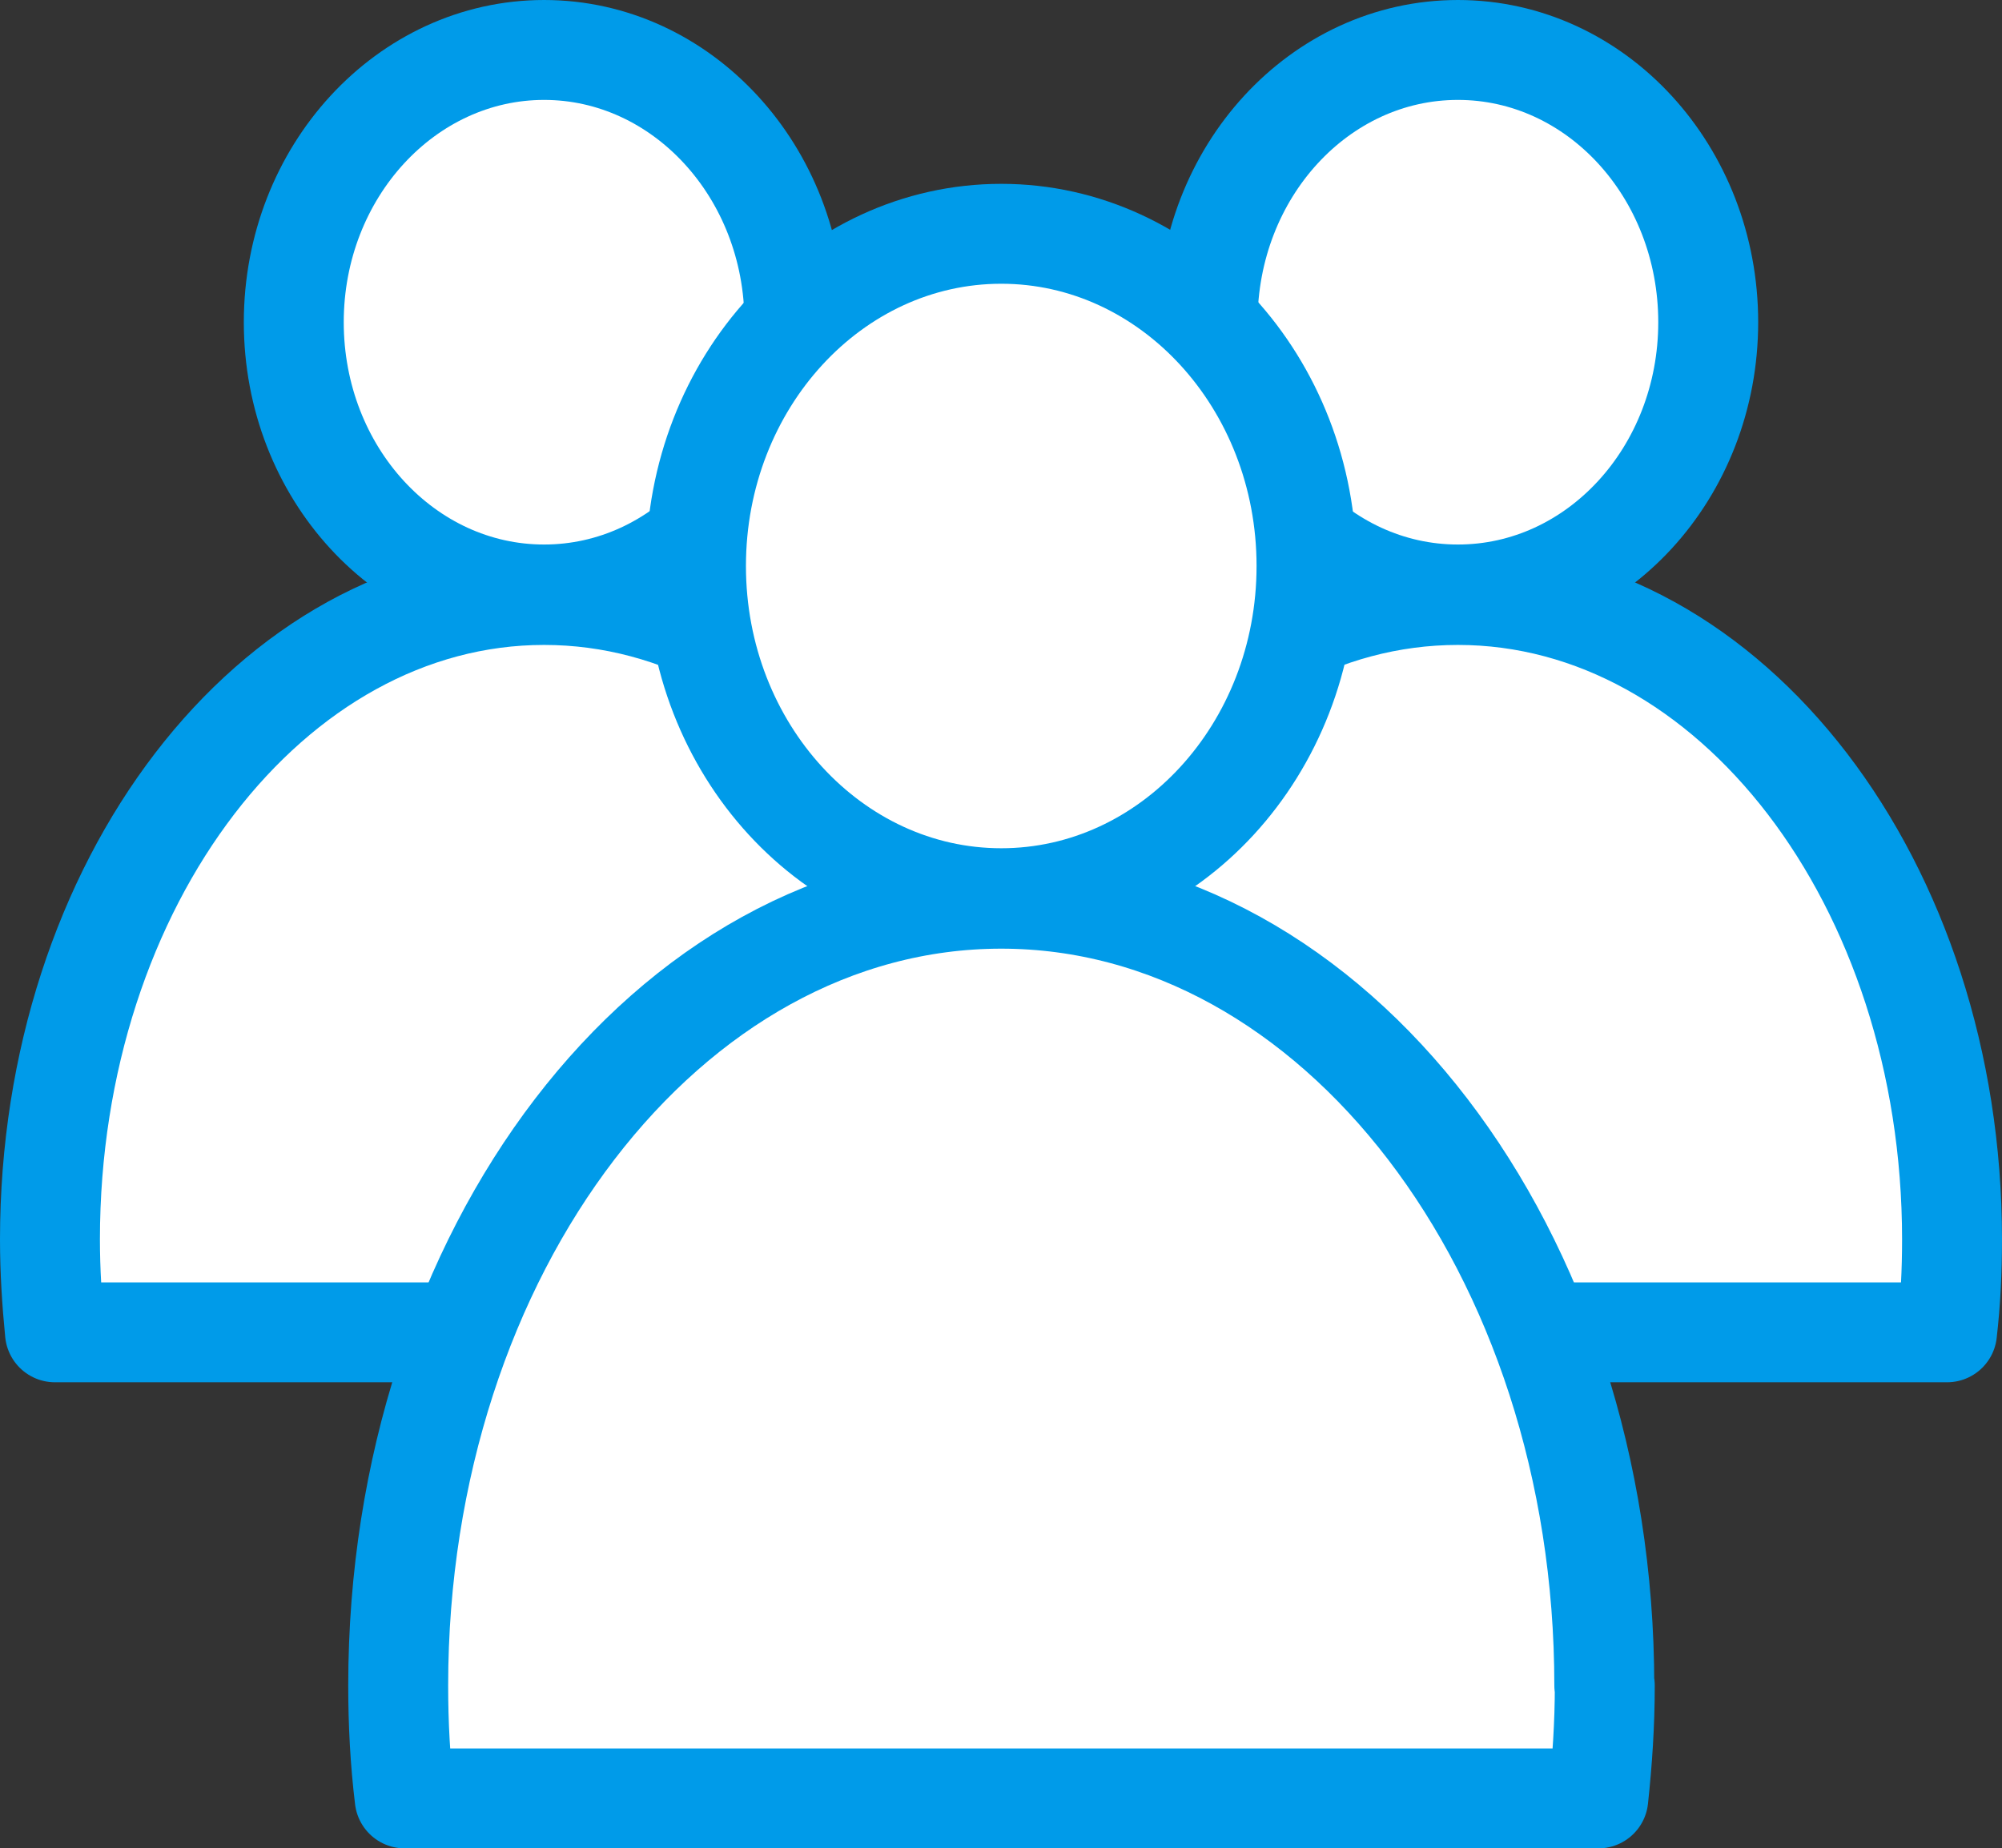 <?xml version="1.0" encoding="UTF-8"?>
<svg id="_x3C_레이어_x3E_" xmlns="http://www.w3.org/2000/svg" width="40.07" height="37" version="1.1" viewBox="0 0 40.07 37">
  <rect x="0" y="0" width="40.07" height="37" fill="#333333" stroke="none"/>
  <!-- Generator: Adobe Illustrator 29.6.1, SVG Export Plug-In . SVG Version: 2.1.1 Build 9)  -->
  <g>
    <g>
      <path d="M15.9,6.45c0,3.01-2.24,5.45-5.01,5.45s-5.01-2.44-5.01-5.45S8.13,1,10.89,1s5.01,2.44,5.01,5.45Z" fill="#fff" stroke="#009be9" stroke-linecap="round" stroke-linejoin="round" stroke-width="2"/>
      <path d="M20.78,24.81c0-7.13-4.43-12.9-9.89-12.9S1,17.68,1,24.81c0,.63.04,1.25.1,1.86h19.58c.07-.61.1-1.22.1-1.86Z" fill="#fff" stroke="#009be9" stroke-linecap="round" stroke-linejoin="round" stroke-width="2"/>
    </g>
    <g>
      <path d="M34.19,6.45c0,3.01-2.24,5.45-5.01,5.45s-5.01-2.44-5.01-5.45,2.24-5.45,5.01-5.45,5.01,2.44,5.01,5.45Z" fill="#fff" stroke="#009be9" stroke-linecap="round" stroke-linejoin="round" stroke-width="2"/>
      <path d="M39.07,24.81c0-7.13-4.43-12.9-9.89-12.9s-9.89,5.78-9.89,12.9c0,.63.04,1.25.1,1.86h19.58c.07-.61.1-1.22.1-1.86Z" fill="#fff" stroke="#009be9" stroke-linecap="round" stroke-linejoin="round" stroke-width="2"/>
    </g>
  </g>
  <g>
    <path d="M26.15,11.33c0,3.67-2.74,6.65-6.11,6.65s-6.11-2.98-6.11-6.65,2.74-6.65,6.11-6.65,6.11,2.98,6.11,6.65Z" fill="#fff" stroke="#009be9" stroke-linecap="round" stroke-linejoin="round" stroke-width="2"/>
    <path d="M32.11,33.74c0-8.7-5.4-15.75-12.07-15.75s-12.07,7.05-12.07,15.75c0,.77.04,1.52.13,2.26h23.89c.08-.74.13-1.49.13-2.26Z" fill="#fff" stroke="#009be9" stroke-linecap="round" stroke-linejoin="round" stroke-width="2"/>
  </g>
</svg>
